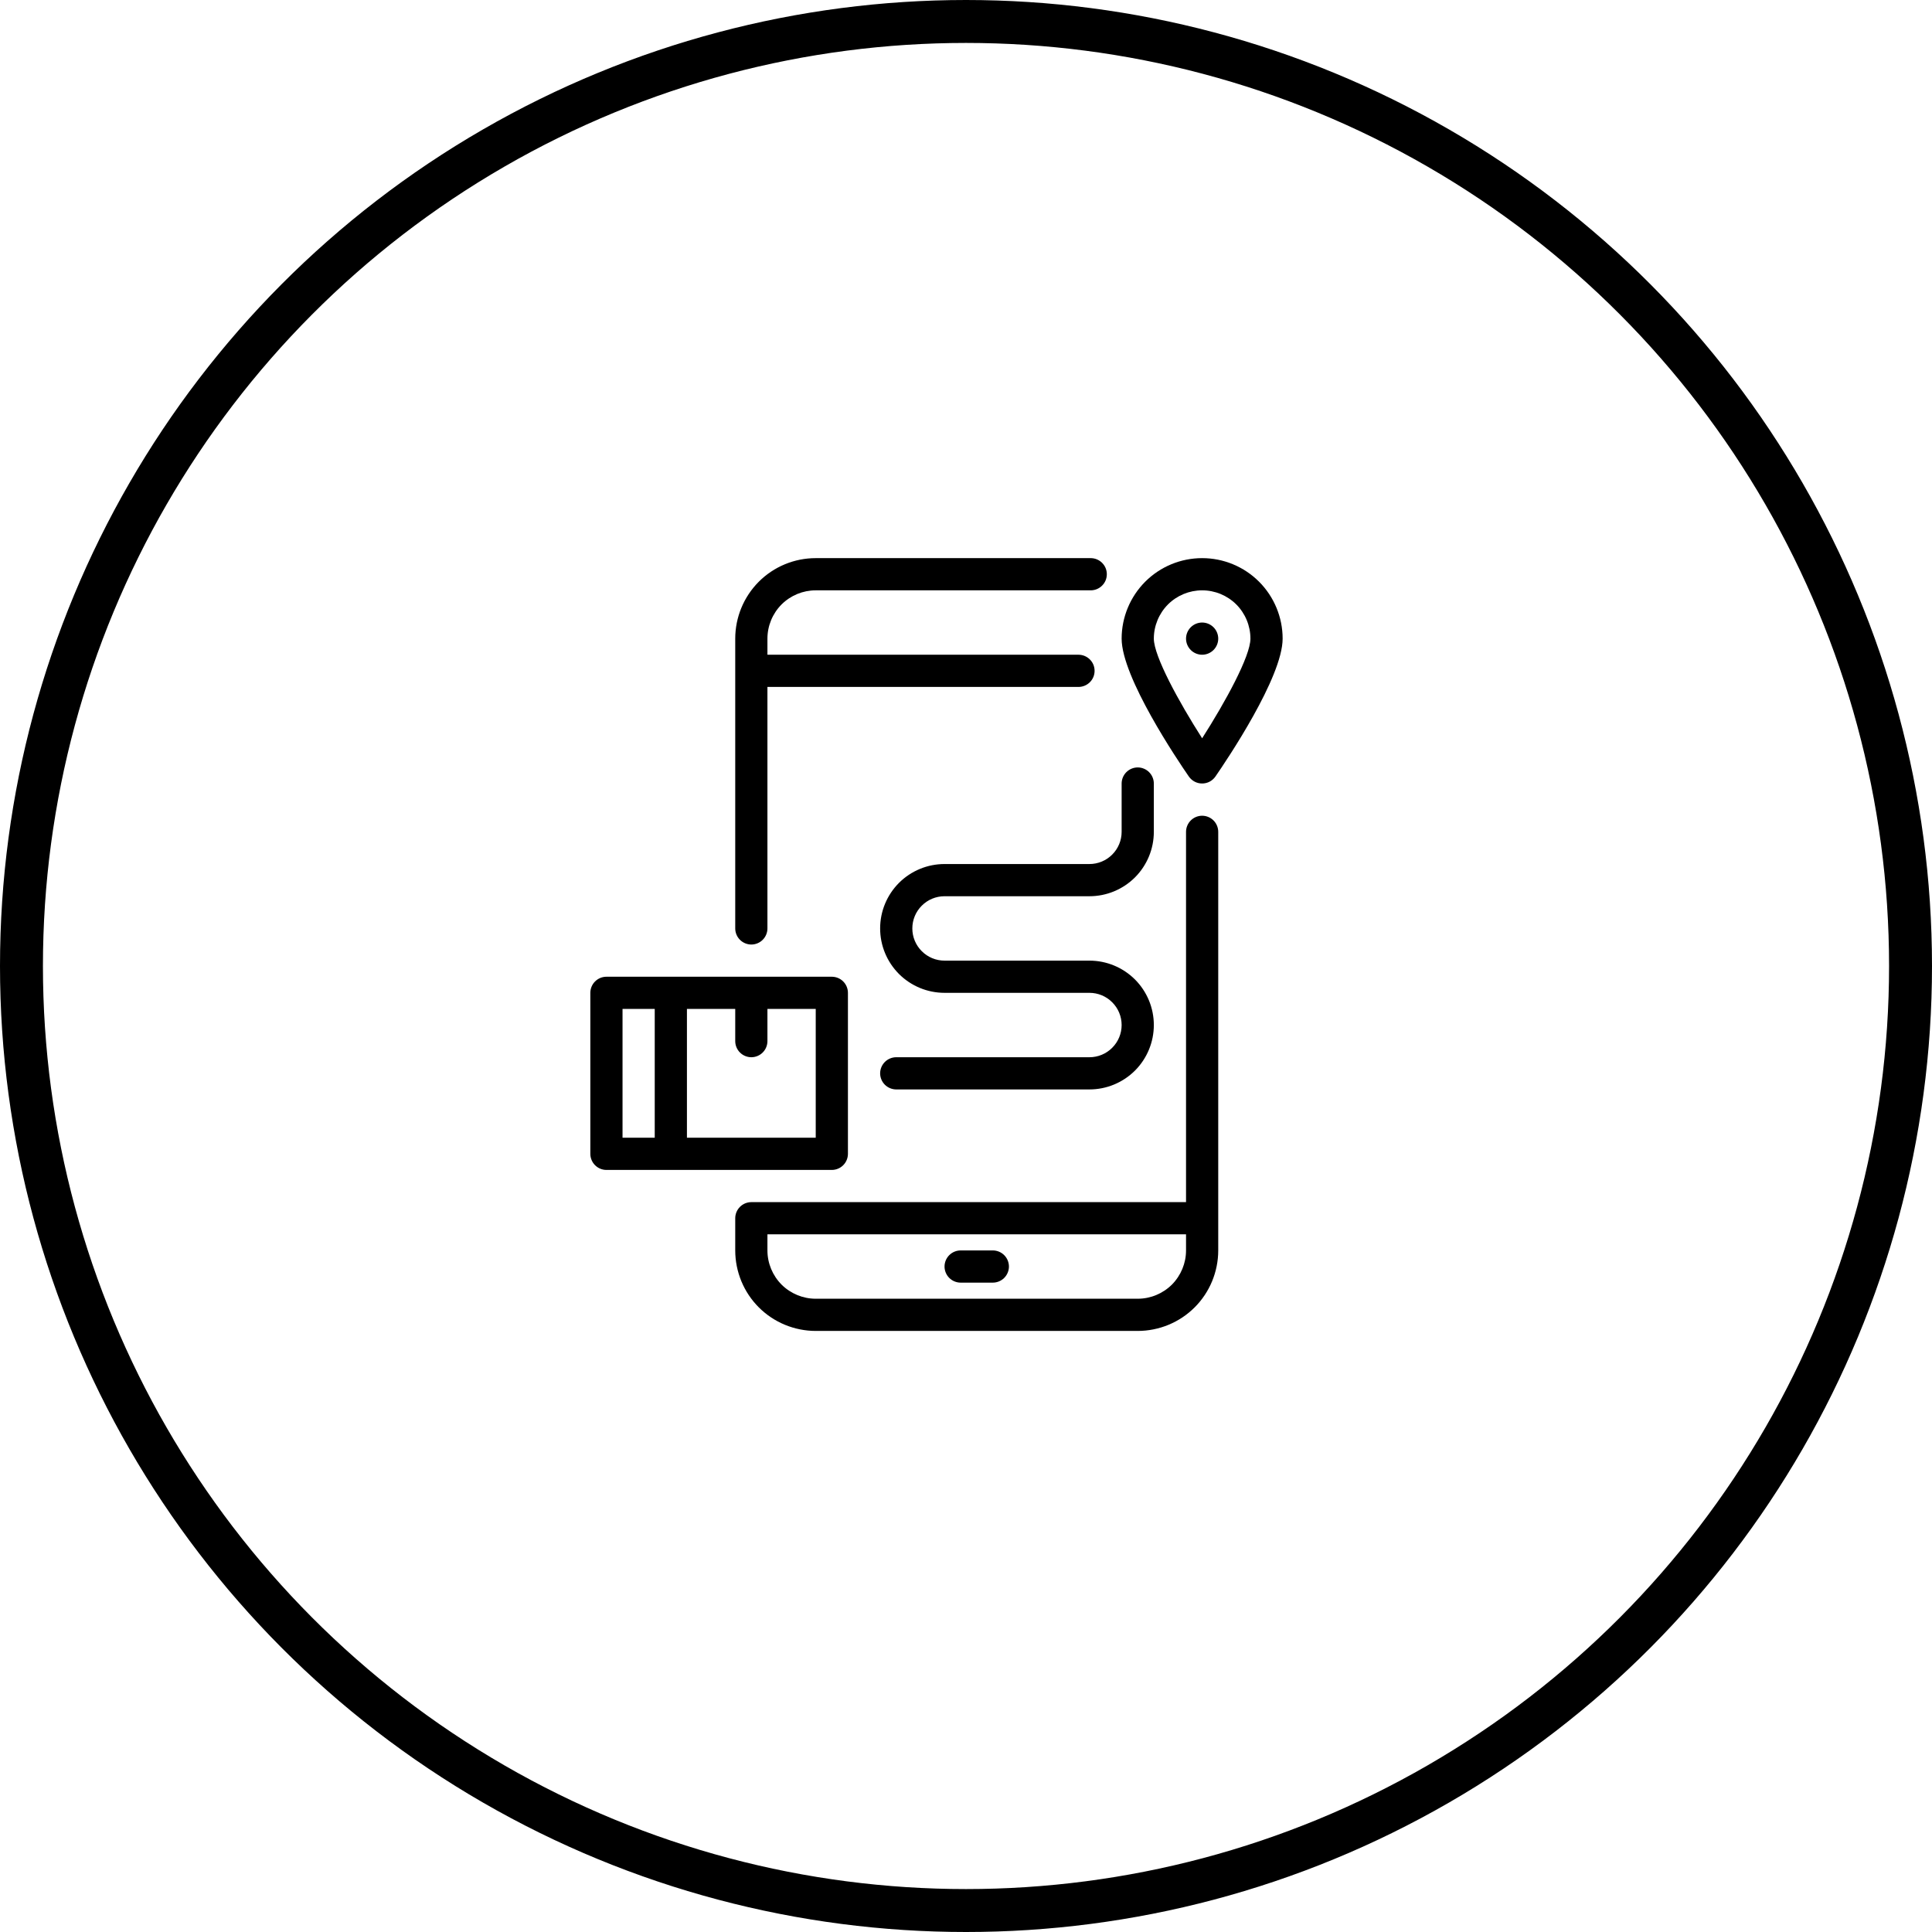 <svg width="45" height="45" viewBox="0 0 45 45" fill="none" xmlns="http://www.w3.org/2000/svg">
<circle cx="22.5" cy="22.5" r="22" stroke="black"/>
<g clip-path="url(#clip0_1_69)">
<path d="M17.875 21.625V16H25.12C25.22 16 25.315 15.96 25.385 15.89C25.456 15.82 25.495 15.725 25.495 15.625C25.495 15.525 25.456 15.43 25.385 15.36C25.315 15.29 25.22 15.25 25.12 15.25H17.875V14.875C17.875 14.577 17.994 14.29 18.204 14.079C18.416 13.868 18.702 13.75 19 13.75H25.405C25.505 13.75 25.6 13.71 25.67 13.64C25.741 13.57 25.78 13.475 25.78 13.375C25.78 13.275 25.741 13.18 25.67 13.11C25.6 13.04 25.505 13 25.405 13H19C18.503 13 18.026 13.197 17.674 13.549C17.323 13.901 17.125 14.378 17.125 14.875V21.625C17.125 21.724 17.165 21.82 17.235 21.89C17.305 21.96 17.401 22 17.5 22C17.599 22 17.695 21.96 17.765 21.89C17.835 21.82 17.875 21.724 17.875 21.625ZM27.625 19.375V28H17.5C17.401 28 17.305 28.04 17.235 28.11C17.165 28.18 17.125 28.276 17.125 28.375V29.125C17.125 29.371 17.174 29.615 17.268 29.843C17.362 30.07 17.5 30.277 17.674 30.451C17.848 30.625 18.055 30.763 18.282 30.857C18.51 30.951 18.754 31 19 31H26.5C26.746 31 26.99 30.951 27.218 30.857C27.445 30.763 27.652 30.625 27.826 30.451C28 30.277 28.138 30.07 28.232 29.843C28.326 29.615 28.375 29.371 28.375 29.125V19.375C28.375 19.276 28.335 19.18 28.265 19.11C28.195 19.04 28.099 19 28 19C27.901 19 27.805 19.04 27.735 19.11C27.665 19.18 27.625 19.276 27.625 19.375ZM26.5 30.25H19C18.702 30.25 18.416 30.131 18.204 29.921C17.994 29.709 17.875 29.423 17.875 29.125V28.75H27.625V29.125C27.625 29.423 27.506 29.709 27.296 29.921C27.084 30.131 26.798 30.25 26.5 30.25Z" fill="black"/>
<path d="M23.125 29.125H22.375C22.276 29.125 22.18 29.165 22.11 29.235C22.04 29.305 22 29.401 22 29.5C22 29.599 22.04 29.695 22.11 29.765C22.18 29.835 22.276 29.875 22.375 29.875H23.125C23.224 29.875 23.32 29.835 23.39 29.765C23.46 29.695 23.5 29.599 23.5 29.5C23.5 29.401 23.46 29.305 23.39 29.235C23.32 29.165 23.224 29.125 23.125 29.125ZM19.75 26.875V23.125C19.75 23.026 19.71 22.93 19.64 22.86C19.57 22.79 19.474 22.75 19.375 22.75H14.125C14.025 22.75 13.93 22.79 13.86 22.86C13.79 22.93 13.75 23.026 13.75 23.125V26.875C13.75 26.974 13.79 27.07 13.86 27.14C13.93 27.21 14.025 27.25 14.125 27.25H19.375C19.474 27.25 19.57 27.21 19.64 27.14C19.71 27.07 19.75 26.974 19.75 26.875ZM14.5 23.5H15.25V26.5H14.5V23.5ZM19 26.5H16V23.5H17.125V24.25C17.125 24.349 17.165 24.445 17.235 24.515C17.305 24.585 17.401 24.625 17.5 24.625C17.599 24.625 17.695 24.585 17.765 24.515C17.835 24.445 17.875 24.349 17.875 24.25V23.5H19V26.5ZM28.308 18.089C28.57 17.71 29.875 15.775 29.875 14.875C29.875 14.378 29.677 13.901 29.326 13.549C28.974 13.197 28.497 13 28 13C27.503 13 27.026 13.197 26.674 13.549C26.323 13.901 26.125 14.378 26.125 14.875C26.125 15.775 27.43 17.71 27.692 18.089C27.727 18.138 27.773 18.179 27.827 18.207C27.88 18.235 27.94 18.249 28 18.249C28.06 18.249 28.12 18.235 28.173 18.207C28.227 18.179 28.273 18.138 28.308 18.089ZM28 13.75C28.298 13.75 28.584 13.868 28.796 14.079C29.006 14.29 29.125 14.577 29.125 14.875C29.125 15.284 28.54 16.352 28 17.196C27.46 16.352 26.875 15.284 26.875 14.875C26.875 14.577 26.994 14.29 27.204 14.079C27.416 13.868 27.702 13.75 28 13.75ZM22 20.125C21.602 20.125 21.221 20.283 20.939 20.564C20.658 20.846 20.5 21.227 20.5 21.625C20.5 22.023 20.658 22.404 20.939 22.686C21.221 22.967 21.602 23.125 22 23.125H25.375C25.574 23.125 25.765 23.204 25.905 23.345C26.046 23.485 26.125 23.676 26.125 23.875C26.125 24.074 26.046 24.265 25.905 24.405C25.765 24.546 25.574 24.625 25.375 24.625H20.875C20.776 24.625 20.68 24.665 20.61 24.735C20.54 24.805 20.5 24.901 20.5 25C20.5 25.099 20.54 25.195 20.61 25.265C20.68 25.335 20.776 25.375 20.875 25.375H25.375C25.773 25.375 26.154 25.217 26.436 24.936C26.717 24.654 26.875 24.273 26.875 23.875C26.875 23.477 26.717 23.096 26.436 22.814C26.154 22.533 25.773 22.375 25.375 22.375H22C21.801 22.375 21.61 22.296 21.47 22.155C21.329 22.015 21.25 21.824 21.25 21.625C21.25 21.426 21.329 21.235 21.47 21.095C21.61 20.954 21.801 20.875 22 20.875H25.375C25.773 20.875 26.154 20.717 26.436 20.436C26.717 20.154 26.875 19.773 26.875 19.375V18.25C26.875 18.151 26.835 18.055 26.765 17.985C26.695 17.915 26.599 17.875 26.5 17.875C26.401 17.875 26.305 17.915 26.235 17.985C26.165 18.055 26.125 18.151 26.125 18.25V19.375C26.125 19.574 26.046 19.765 25.905 19.905C25.765 20.046 25.574 20.125 25.375 20.125H22Z" fill="black"/>
<path d="M28.375 14.875C28.375 14.775 28.335 14.68 28.265 14.61C28.195 14.54 28.099 14.5 28 14.5C27.901 14.5 27.805 14.54 27.735 14.61C27.665 14.68 27.625 14.775 27.625 14.875C27.625 14.975 27.665 15.07 27.735 15.14C27.805 15.21 27.901 15.25 28 15.25C28.099 15.25 28.195 15.21 28.265 15.14C28.335 15.07 28.375 14.975 28.375 14.875Z" fill="black"/>
</g>
<defs>
<clipPath id="clip0_1_69">
<rect width="18" height="18" fill="white" transform="translate(13 13)"/>
</clipPath>
</defs>
</svg>
